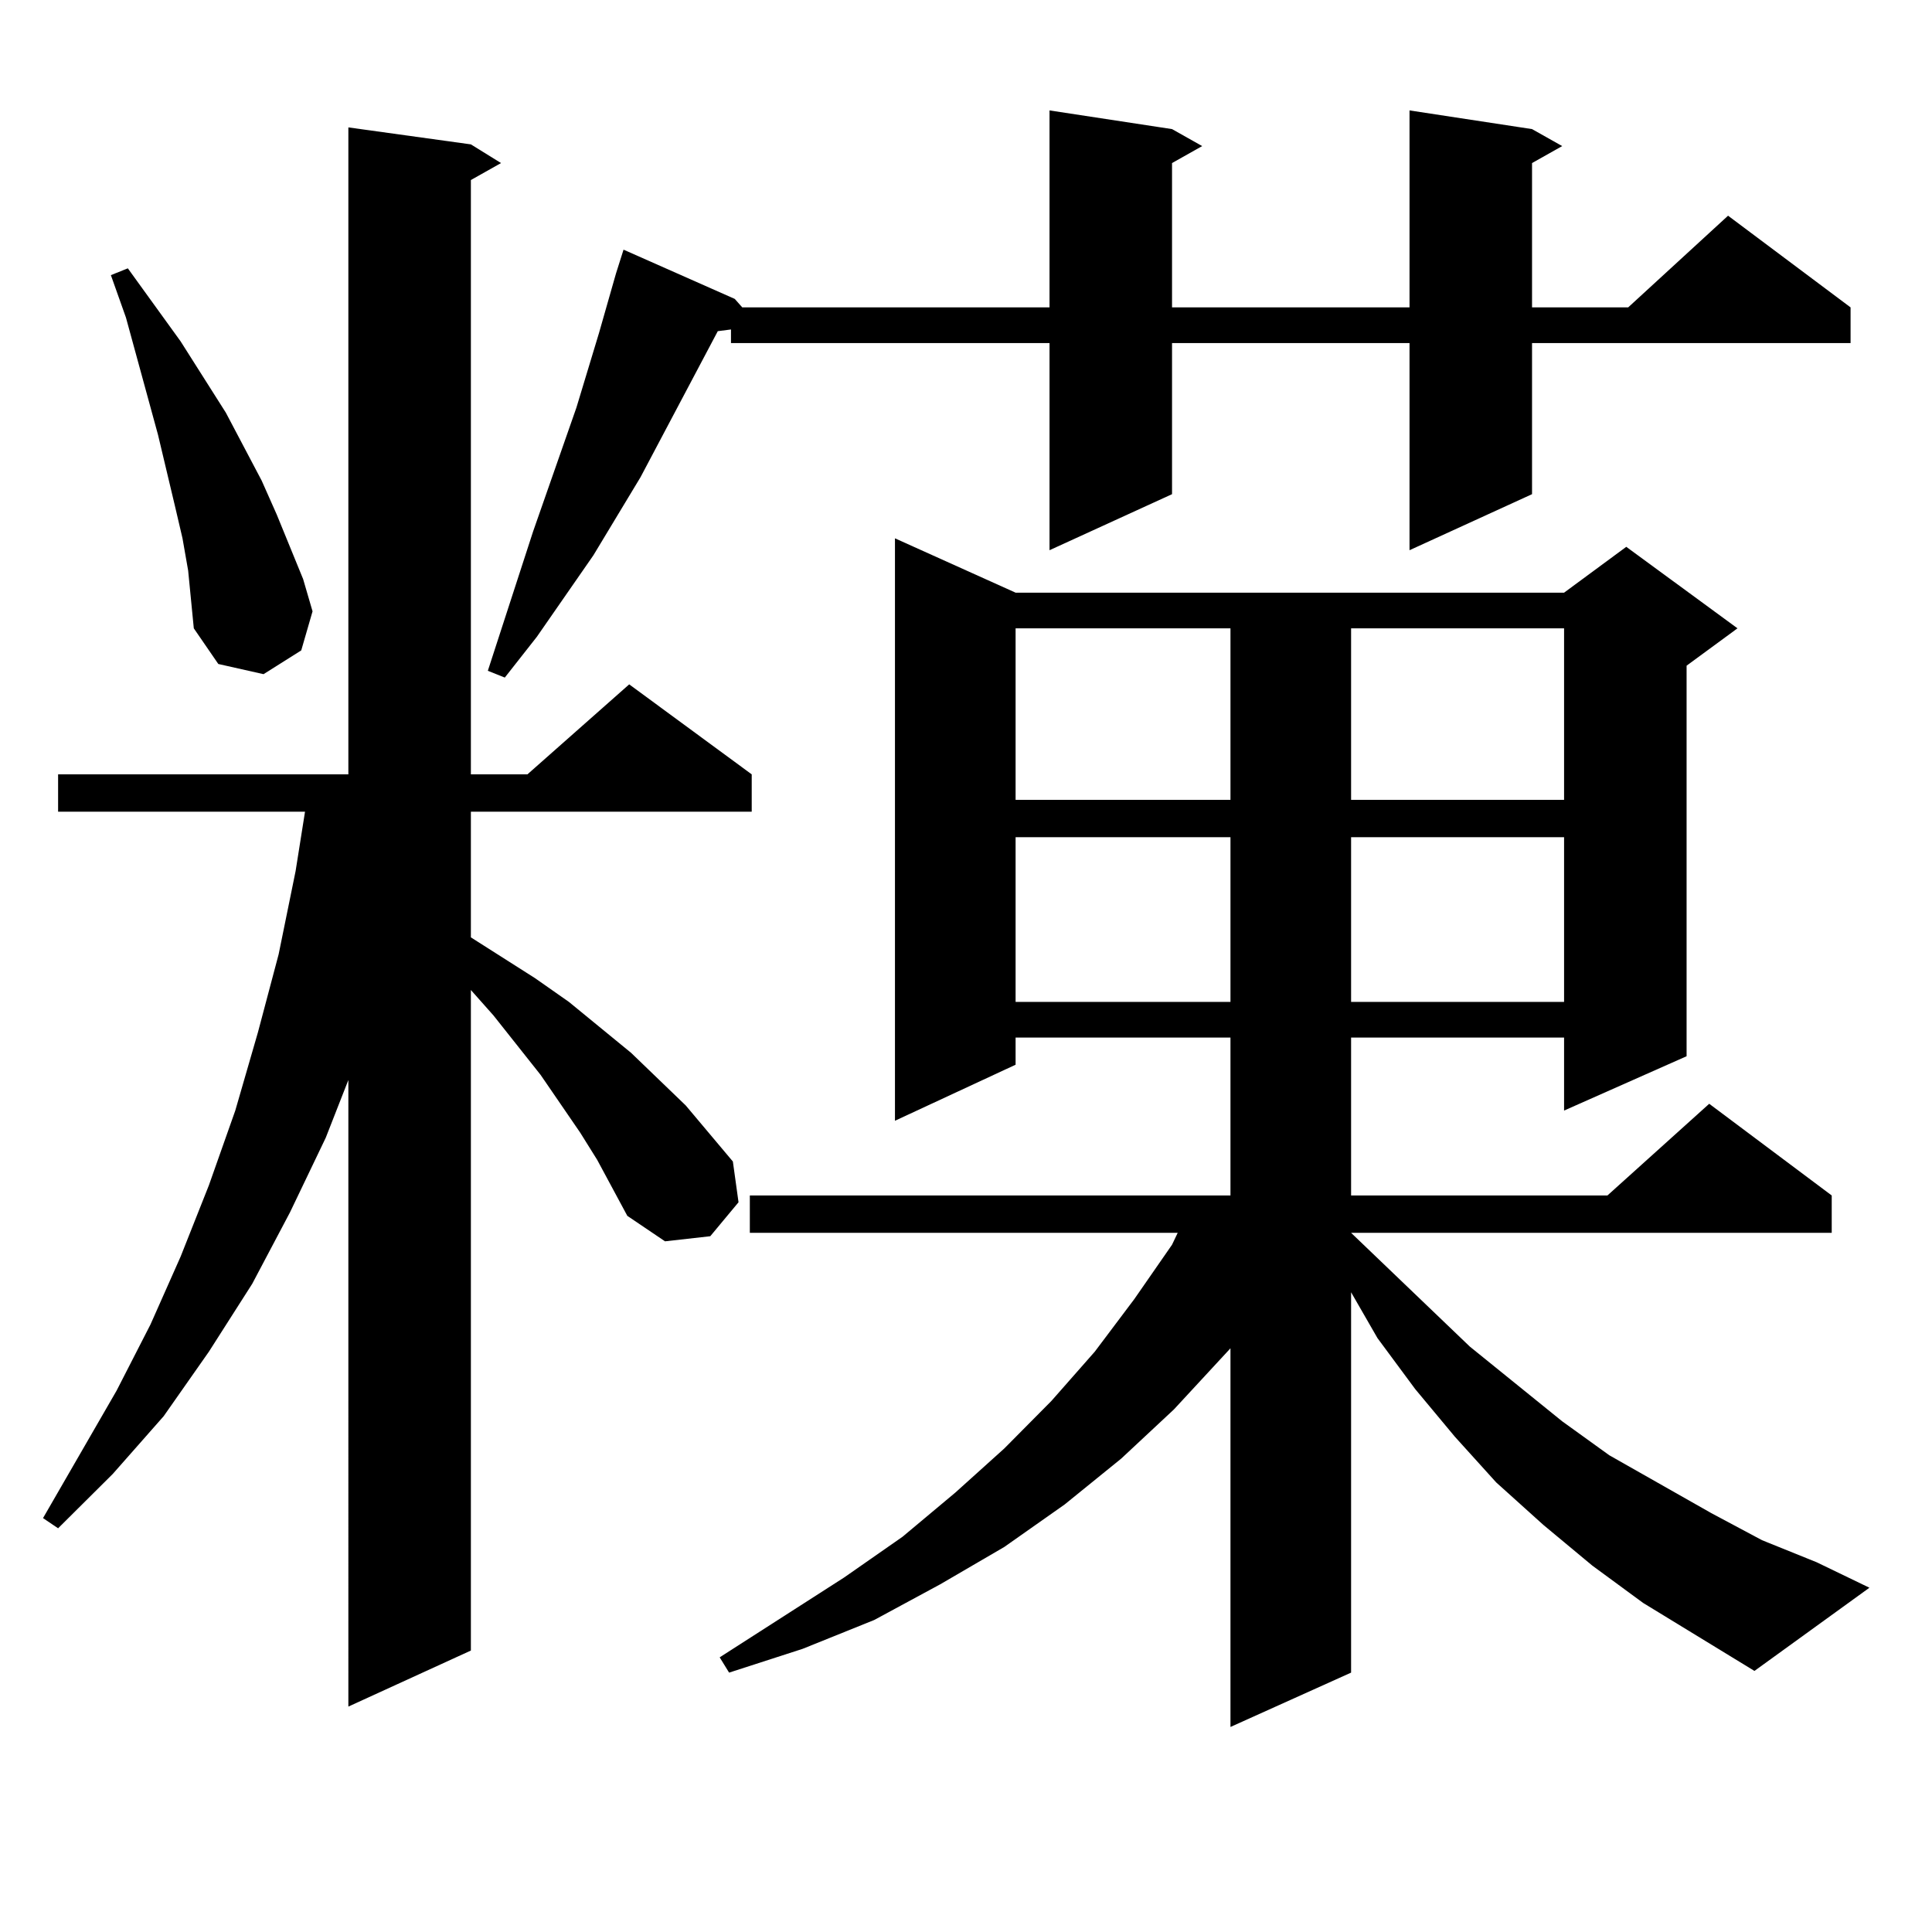 <?xml version="1.0" encoding="utf-8"?>
<!-- Generator: Adobe Illustrator 16.0.0, SVG Export Plug-In . SVG Version: 6.00 Build 0)  -->
<!DOCTYPE svg PUBLIC "-//W3C//DTD SVG 1.1//EN" "http://www.w3.org/Graphics/SVG/1.1/DTD/svg11.dtd">
<svg version="1.1" id="图层_1" xmlns="http://www.w3.org/2000/svg" xmlns:xlink="http://www.w3.org/1999/xlink" x="0px" y="0px"
	 width="1000px" height="1000px" viewBox="0 0 1000 1000" enable-background="new 0 0 1000 1000" xml:space="preserve">
<path d="M309.09,600.316l-8.78-14.063l-20.487-29.883l-24.39-30.762l-11.707-13.184V854.32l-63.413,29.004V559.008l-11.707,29.883
	l-18.536,38.672l-19.512,36.914l-22.438,35.156l-23.414,33.398l-26.341,29.883l-28.292,28.125l-7.805-5.273l38.048-65.918
	l17.561-34.277l15.609-35.156l14.634-36.914l13.658-38.672l11.707-40.43l10.731-40.43l8.78-43.066l4.878-30.762H30.072v-19.336
	h150.24V65.941l63.413,8.789l15.609,9.668l-15.609,8.789v307.617h29.268l52.682-46.582l63.413,46.582v19.336H243.726v65.039
	l33.17,21.094l17.561,12.305l32.194,26.367l28.292,27.246l24.39,29.004l2.927,21.094l-14.634,17.578l-23.414,2.637l-19.512-13.184
	L309.09,600.316z M97.388,295.336l-2.927-16.699l-3.902-16.699l-8.78-36.914l-16.585-60.645l-7.805-21.973l8.78-3.516l27.316,37.793
	l23.414,36.914l18.536,35.156l7.805,17.578l13.658,33.398l4.878,16.699l-5.854,20.215l-19.512,12.305l-23.414-5.273l-12.683-18.457
	L97.388,295.336z M792.98,66.82l15.609,8.789l-15.609,8.789v74.707h49.755l51.706-47.461l63.413,47.461v18.457H792.98v78.223
	l-63.413,29.004V177.563H606.644v78.223l-63.413,29.004V177.563H378.356v-7.031l-6.829,0.879l-39.999,75.586l-24.39,40.43
	l-29.268,42.188l-16.585,21.094l-8.78-3.516l23.414-72.07l22.438-64.16l11.707-38.672l8.78-30.762l3.902-12.305l57.56,25.488
	l3.902,4.395H543.23V57.152l63.413,9.668l15.609,8.789l-15.609,8.789v74.707h122.924V57.152L792.98,66.82z M850.54,829.711
	l-26.341-19.336l-25.365-21.094l-24.39-21.973l-21.463-23.73l-20.487-24.609l-19.512-26.367l-13.658-23.73v196.875l-62.438,28.125
	V697.875l-29.268,31.641l-27.316,25.488l-29.268,23.73l-31.219,21.973l-33.17,19.336L452.501,838.5l-37.072,14.941l-38.048,12.305
	l-4.878-7.91l64.389-41.309l30.243-21.094l27.316-22.852l25.365-22.852l24.39-24.609l22.438-25.488l20.487-27.246l19.512-28.125
	l2.927-6.152H388.112v-19.336h248.774v-81.738H525.67v14.063l-62.438,29.004V278.637l62.438,28.125h283.896l32.194-23.73
	l57.56,42.188l-26.341,19.336v202.148l-63.413,28.125v-37.793H699.324v81.738h132.68l52.682-47.461l63.413,47.461v19.336H699.324
	l61.462,58.887l47.804,38.672l24.39,17.578l52.682,29.883l26.341,14.063l28.292,11.426l27.316,13.184L908.1,864.867L850.54,829.711z
	 M525.67,325.219v88.77h111.217v-88.77H525.67z M525.67,433.324v85.254h111.217v-85.254H525.67z M699.324,325.219v88.77h110.241
	v-88.77H699.324z M699.324,433.324v85.254h110.241v-85.254H699.324z"/>
</svg>
